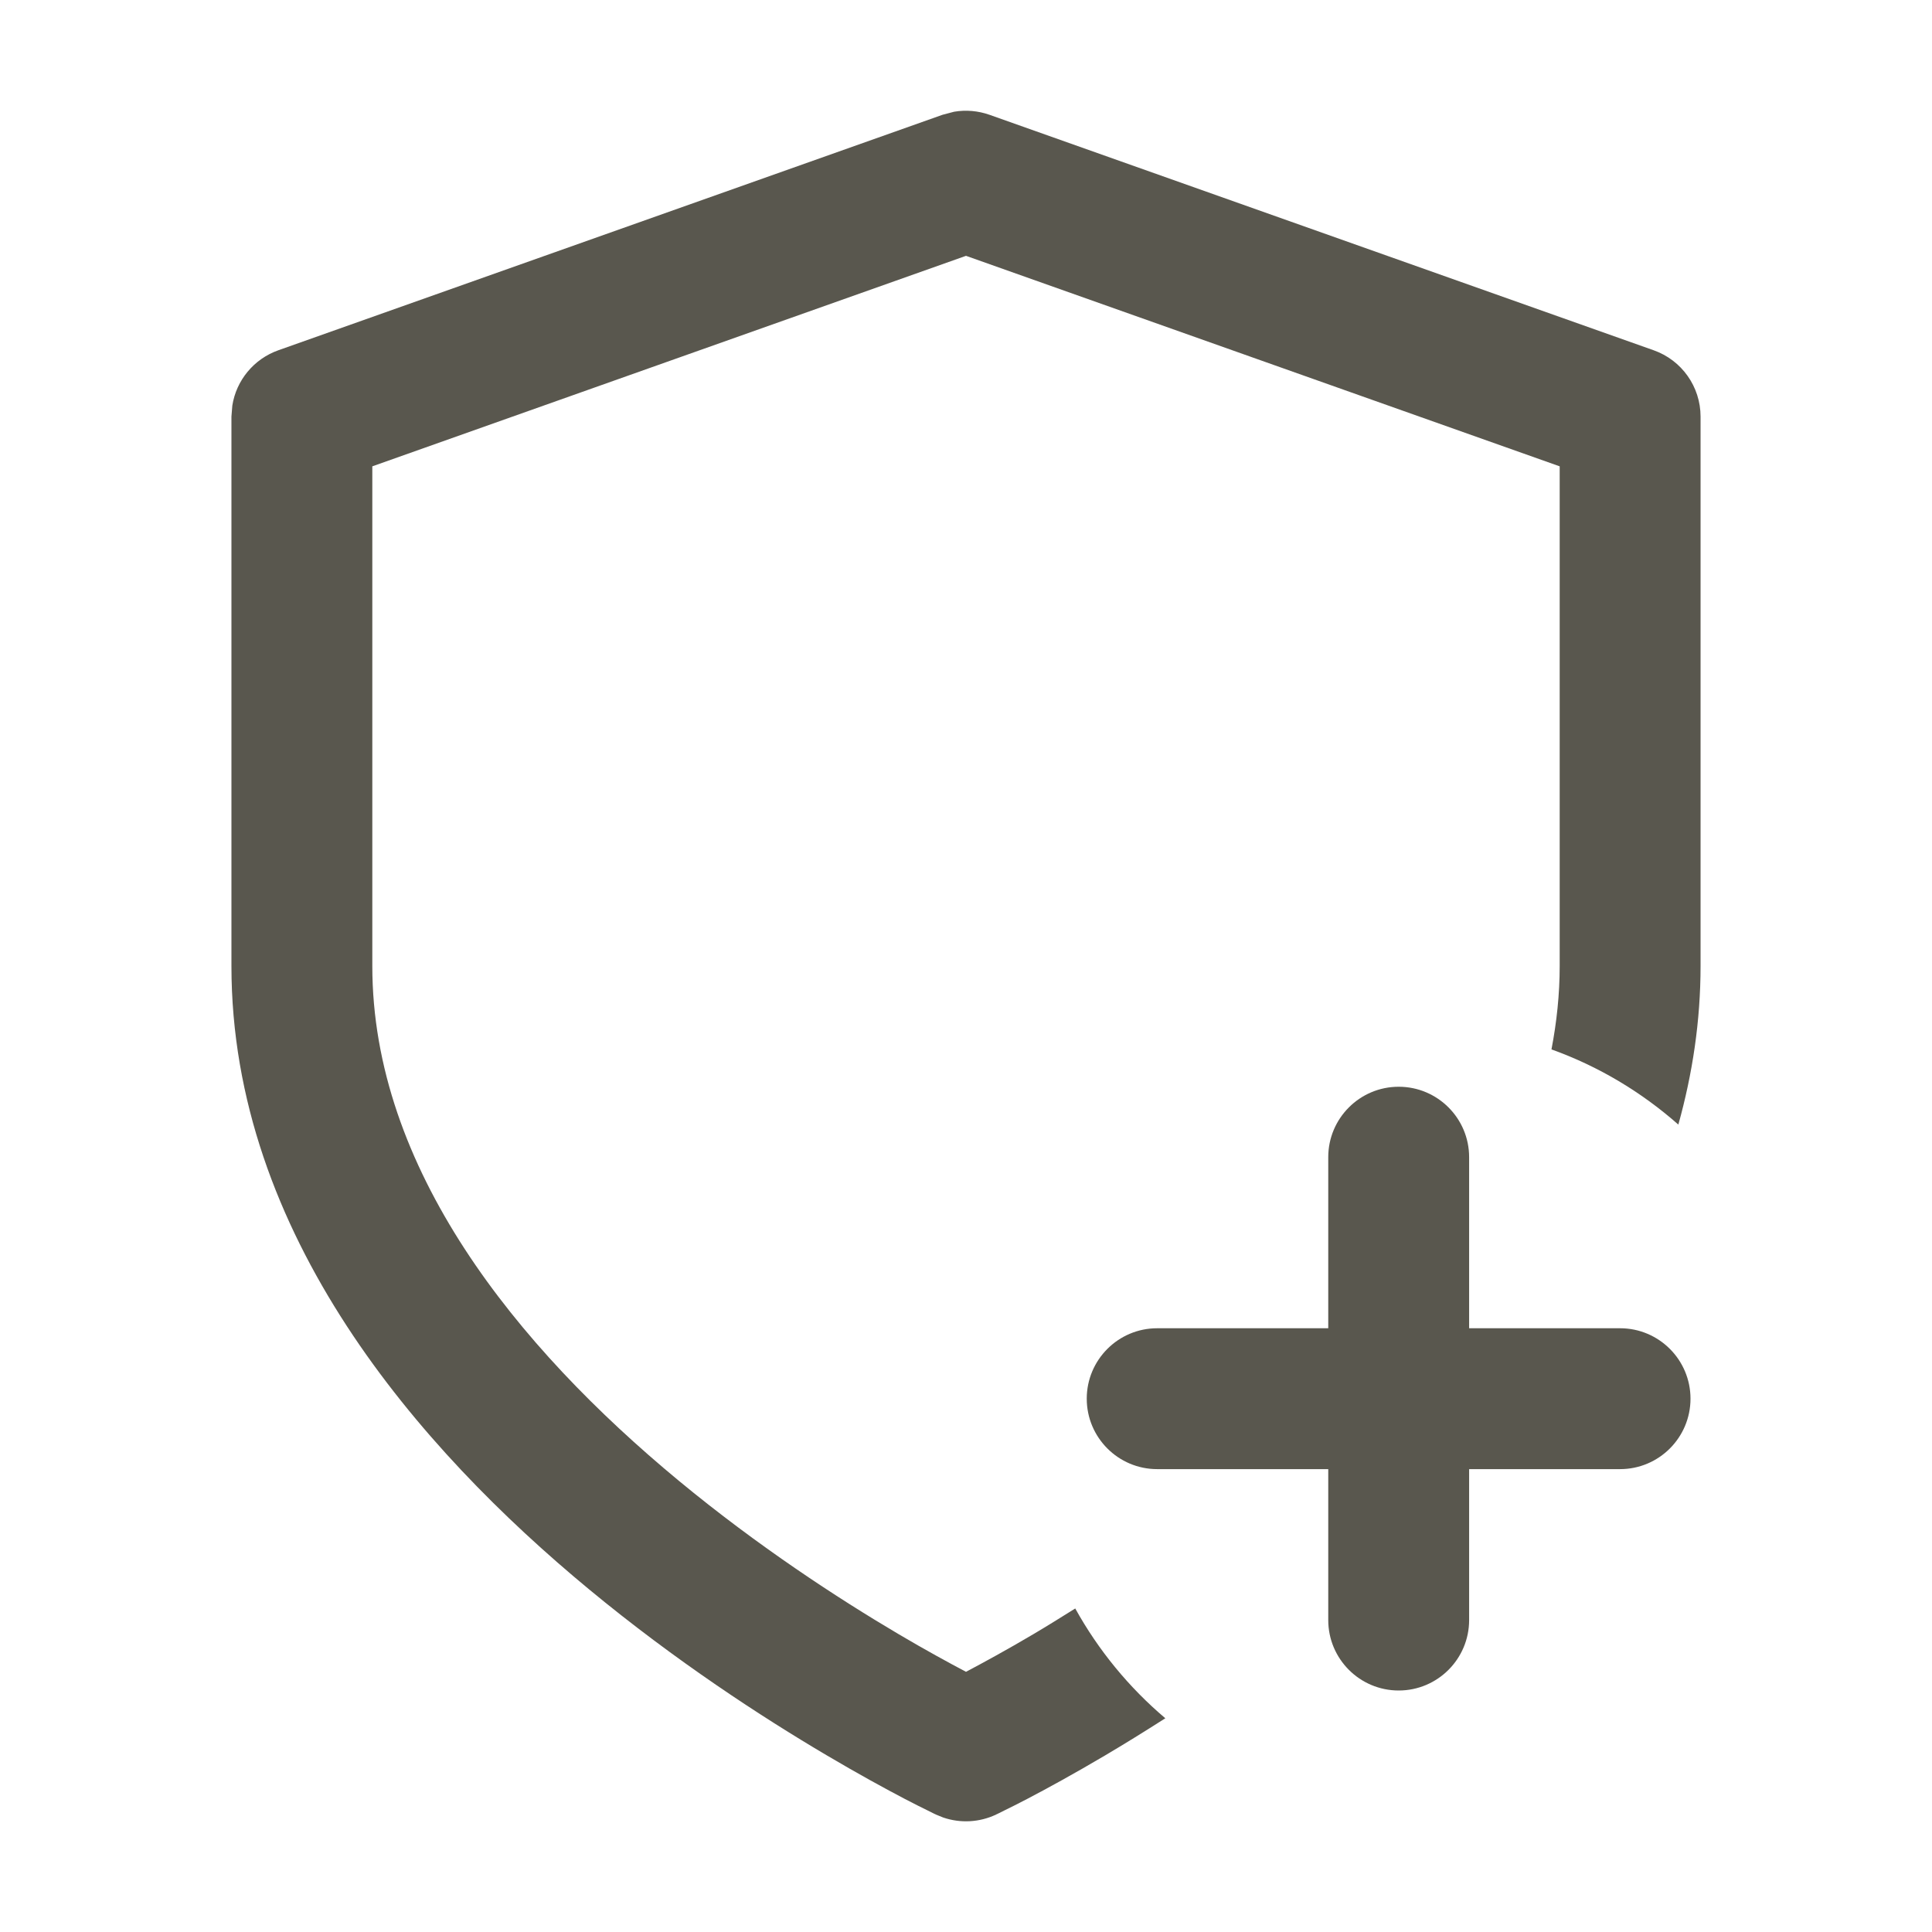 <svg xmlns="http://www.w3.org/2000/svg" fill="none" viewBox="0 0 24 24" height="24" width="24">
<path fill="#59574E" d="M11.852 1.388C11.999 1.363 12.15 1.376 12.292 1.426L20.542 4.351C20.891 4.474 21.125 4.804 21.125 5.175V12C21.125 12.686 21.024 13.343 20.849 13.97C20.391 13.566 19.858 13.246 19.273 13.036C19.338 12.697 19.375 12.352 19.375 12V5.793L12 3.178L4.625 5.793V12C4.625 14.514 6.415 16.726 8.433 18.395C9.419 19.21 10.41 19.855 11.156 20.296C11.499 20.499 11.789 20.656 12 20.768C12.211 20.656 12.501 20.499 12.844 20.296C13.005 20.201 13.176 20.094 13.357 19.981C13.645 20.501 14.025 20.963 14.476 21.345C14.21 21.515 13.962 21.668 13.734 21.803C13.333 22.04 12.997 22.223 12.76 22.347C12.641 22.409 12.547 22.456 12.481 22.488C12.449 22.505 12.423 22.518 12.405 22.526C12.396 22.531 12.389 22.534 12.384 22.536C12.381 22.538 12.379 22.538 12.377 22.539L12.375 22.54L12.374 22.541C12.167 22.639 11.931 22.651 11.717 22.578L11.626 22.541L11.625 22.54L11.623 22.539C11.621 22.538 11.619 22.538 11.616 22.536C11.611 22.534 11.604 22.531 11.595 22.526C11.577 22.518 11.551 22.505 11.519 22.488C11.453 22.456 11.359 22.409 11.24 22.347C11.003 22.223 10.667 22.04 10.266 21.803C9.465 21.33 8.394 20.634 7.317 19.743C5.21 18 2.875 15.336 2.875 12V5.175L2.886 5.038C2.935 4.725 3.153 4.459 3.458 4.351L11.708 1.426L11.852 1.388Z"></path>
<path fill="#59574E" d="M17.375 13.5C17.858 13.5 18.25 13.892 18.25 14.375V16.5H20.125C20.608 16.5 21 16.892 21 17.375C21 17.858 20.608 18.25 20.125 18.25H18.25V20.125C18.25 20.608 17.858 21 17.375 21C16.892 21 16.5 20.608 16.5 20.125V18.25H14.375C13.892 18.25 13.5 17.858 13.5 17.375C13.5 16.892 13.892 16.5 14.375 16.5H16.5V14.375C16.5 13.892 16.892 13.5 17.375 13.5Z"></path>
</svg>
